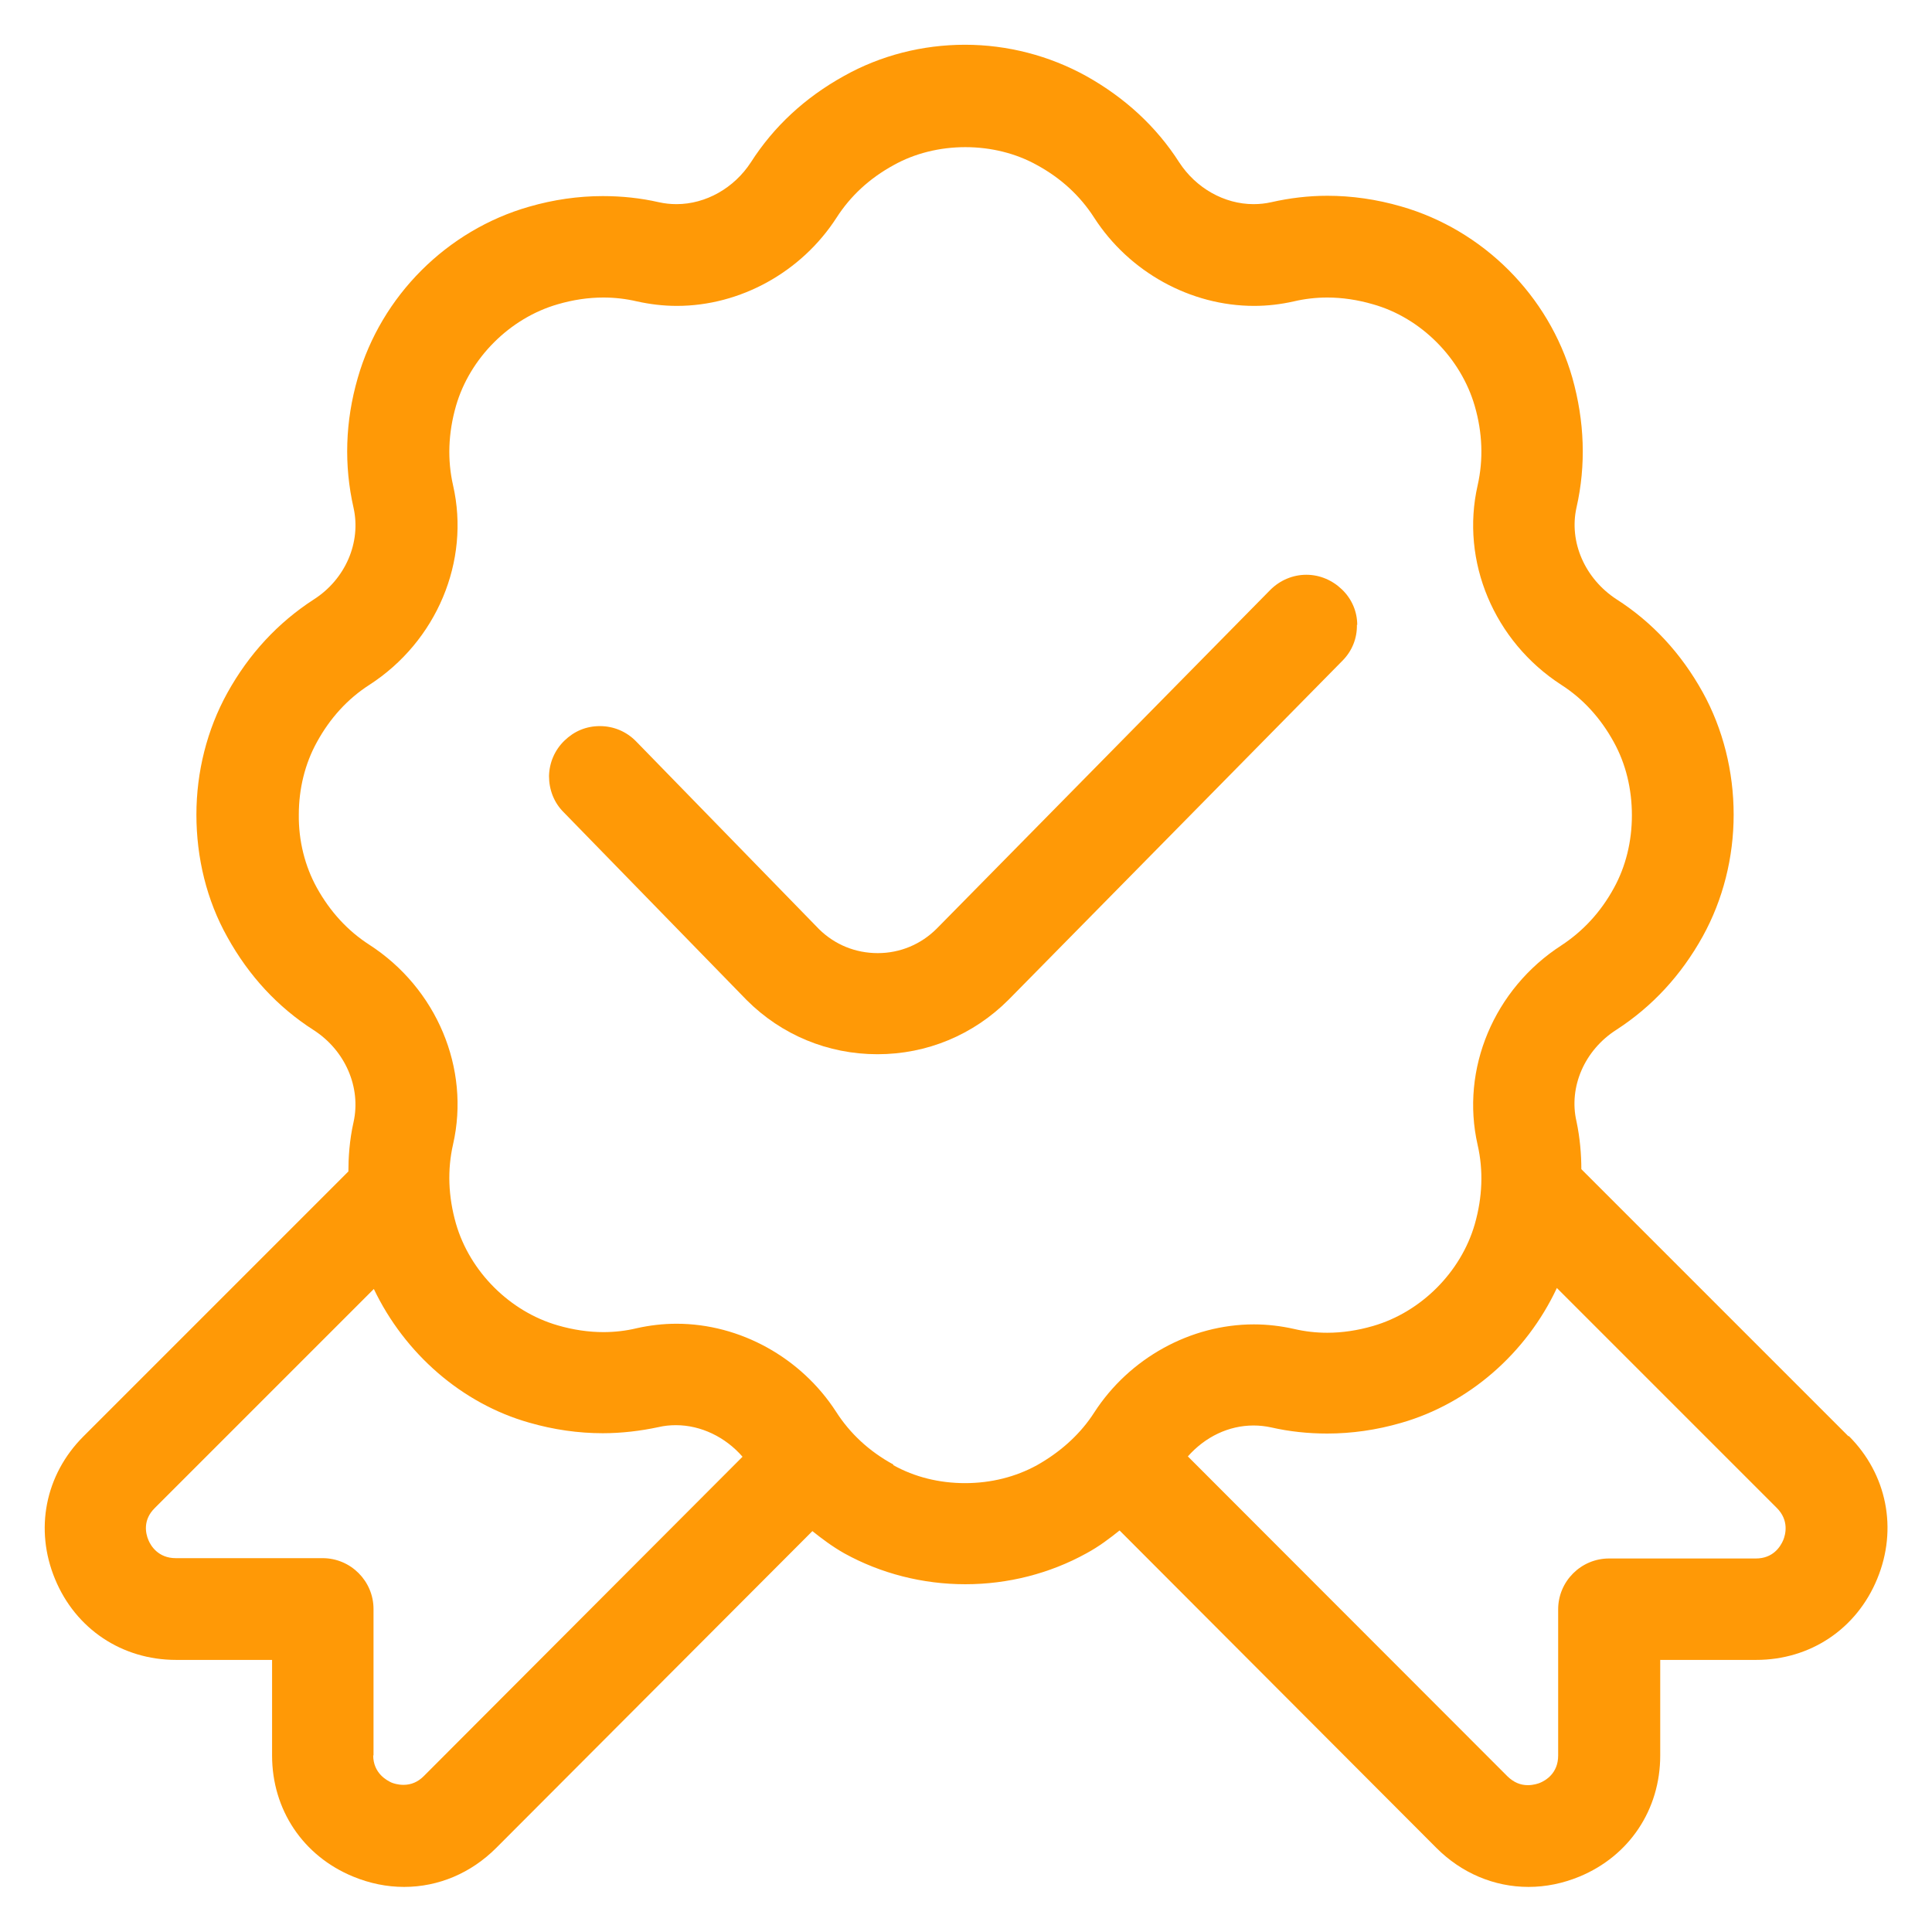 <?xml version="1.0" encoding="UTF-8"?>
<svg id="pick_of_the_day" xmlns="http://www.w3.org/2000/svg" width="60" height="60" viewBox="0 0 60 60">
  <defs>
    <style>
      .cls-1 {
        fill: #ff9906;
      }
    </style>
  </defs>
  <path class="cls-1" d="M57.4,44.6l-8.29-8.29c0-.44-.04-.96-.15-1.48-.25-1.07.25-2.22,1.24-2.85,1.11-.72,2.01-1.69,2.68-2.9.63-1.14.96-2.45.96-3.78,0-1.34-.33-2.66-.96-3.8-.67-1.21-1.57-2.18-2.68-2.89-.98-.64-1.48-1.78-1.24-2.85.3-1.32.25-2.68-.13-4.03-.73-2.55-2.77-4.59-5.32-5.32-.76-.22-1.53-.33-2.29-.33-.58,0-1.17.07-1.74.2-.18.04-.36.06-.55.06-.91,0-1.79-.5-2.31-1.3-.71-1.11-1.69-2.01-2.89-2.68-1.14-.63-2.44-.97-3.76-.97s-2.62.33-3.76.97c-1.21.67-2.18,1.57-2.89,2.68-.52.8-1.4,1.3-2.31,1.3-.19,0-.37-.02-.55-.06-.57-.13-1.15-.19-1.74-.19-.76,0-1.53.11-2.29.33-2.55.73-4.59,2.77-5.32,5.32-.39,1.35-.43,2.71-.13,4.03.24,1.07-.25,2.22-1.24,2.85-1.11.72-2.01,1.69-2.68,2.9-.63,1.14-.96,2.45-.96,3.78,0,1.34.32,2.66.96,3.8.67,1.21,1.57,2.18,2.68,2.89.98.63,1.48,1.78,1.24,2.86-.13.57-.16,1.13-.16,1.53l-8.23,8.23c-1.19,1.19-1.52,2.89-.88,4.43.64,1.55,2.08,2.51,3.76,2.51h2.98v2.97c0,1.68.96,3.12,2.52,3.76.51.21,1.04.32,1.58.32,1.07,0,2.08-.43,2.86-1.21l9.82-9.84c.3.24.62.48.99.69,1.14.63,2.44.96,3.76.96s2.62-.33,3.76-.96c.39-.21.73-.47,1.03-.71l9.84,9.86c.78.78,1.79,1.21,2.86,1.21.54,0,1.07-.11,1.58-.32,1.55-.64,2.51-2.08,2.51-3.76v-2.97h2.98c1.68,0,3.12-.96,3.76-2.52.64-1.55.3-3.25-.88-4.43ZM48.39,49.97v4.55c0,.56-.4.78-.57.85-.05.02-.2.07-.37.07-.24,0-.44-.09-.63-.27l-9.93-9.94c.54-.61,1.27-.96,2.04-.96.18,0,.37.02.55.06.57.13,1.15.19,1.74.19.76,0,1.53-.11,2.29-.33,2.1-.6,3.89-2.16,4.84-4.19l6.15,6.15h0l.68.68c.39.39.27.83.2,1-.09.21-.32.57-.85.57h-4.56c-.87,0-1.58.71-1.58,1.58ZM27.74,45.48c-.75-.41-1.34-.96-1.77-1.63-1.09-1.69-2.99-2.74-4.96-2.74-.42,0-.84.05-1.24.14-.33.08-.68.12-1.03.12-.46,0-.94-.07-1.42-.21-1.49-.43-2.73-1.67-3.16-3.16-.24-.84-.27-1.67-.09-2.46.54-2.36-.51-4.85-2.6-6.2-.67-.43-1.22-1.03-1.63-1.77-.37-.67-.57-1.46-.56-2.27,0-.8.19-1.58.56-2.25.41-.75.96-1.35,1.63-1.78,2.09-1.35,3.14-3.84,2.6-6.2-.18-.79-.15-1.62.09-2.46.43-1.49,1.67-2.73,3.16-3.16.48-.14.95-.21,1.42-.21.35,0,.7.04,1.04.12.41.09.82.14,1.24.14,1.97,0,3.87-1.05,4.96-2.74.43-.67,1.02-1.22,1.77-1.63.66-.37,1.44-.56,2.23-.56s1.57.19,2.23.56c.75.41,1.34.96,1.77,1.63,1.09,1.69,2.99,2.74,4.97,2.74.42,0,.83-.05,1.23-.14.34-.08.69-.12,1.04-.12.46,0,.94.07,1.42.21,1.49.42,2.73,1.67,3.16,3.16.24.83.27,1.66.09,2.46-.54,2.36.51,4.85,2.6,6.2.67.43,1.22,1.03,1.63,1.78.37.67.56,1.45.56,2.27,0,.81-.19,1.59-.56,2.26-.41.75-.96,1.34-1.63,1.78-2.09,1.35-3.14,3.84-2.6,6.2.18.79.15,1.62-.09,2.46-.43,1.49-1.67,2.73-3.16,3.16-.48.14-.96.21-1.42.21-.35,0-.7-.04-1.04-.12-.4-.09-.82-.14-1.24-.14-1.97,0-3.87,1.05-4.96,2.74l-.08.12c-.42.61-1,1.12-1.69,1.51-.67.37-1.44.56-2.24.56s-1.57-.19-2.23-.56ZM11.6,54.52v-4.55c0-.87-.71-1.58-1.58-1.58h-4.56c-.55,0-.78-.39-.85-.56-.09-.21-.18-.63.2-1l6.8-6.8c.96,2.01,2.74,3.56,4.82,4.15.76.22,1.53.33,2.29.33.58,0,1.17-.07,1.73-.19.17-.04.35-.06.54-.06.78,0,1.54.37,2.07.98l-9.9,9.92c-.18.18-.39.27-.63.27-.18,0-.32-.05-.37-.07-.13-.06-.57-.28-.57-.85Z"/>
  <path class="cls-1" d="M42.15,19.41c0-.42-.17-.81-.47-1.1-.3-.29-.69-.46-1.11-.46s-.82.17-1.12.47l-10.36,10.52c-.49.49-1.14.76-1.83.76s-1.33-.26-1.82-.74l-5.68-5.83c-.3-.31-.7-.48-1.13-.48s-.8.16-1.1.45c-.3.29-.47.68-.48,1.1,0,.42.15.82.45,1.12l5.69,5.84c1.08,1.08,2.52,1.68,4.06,1.68s2.98-.6,4.07-1.69l10.37-10.53c.3-.3.46-.7.45-1.12Z"/>
</svg>